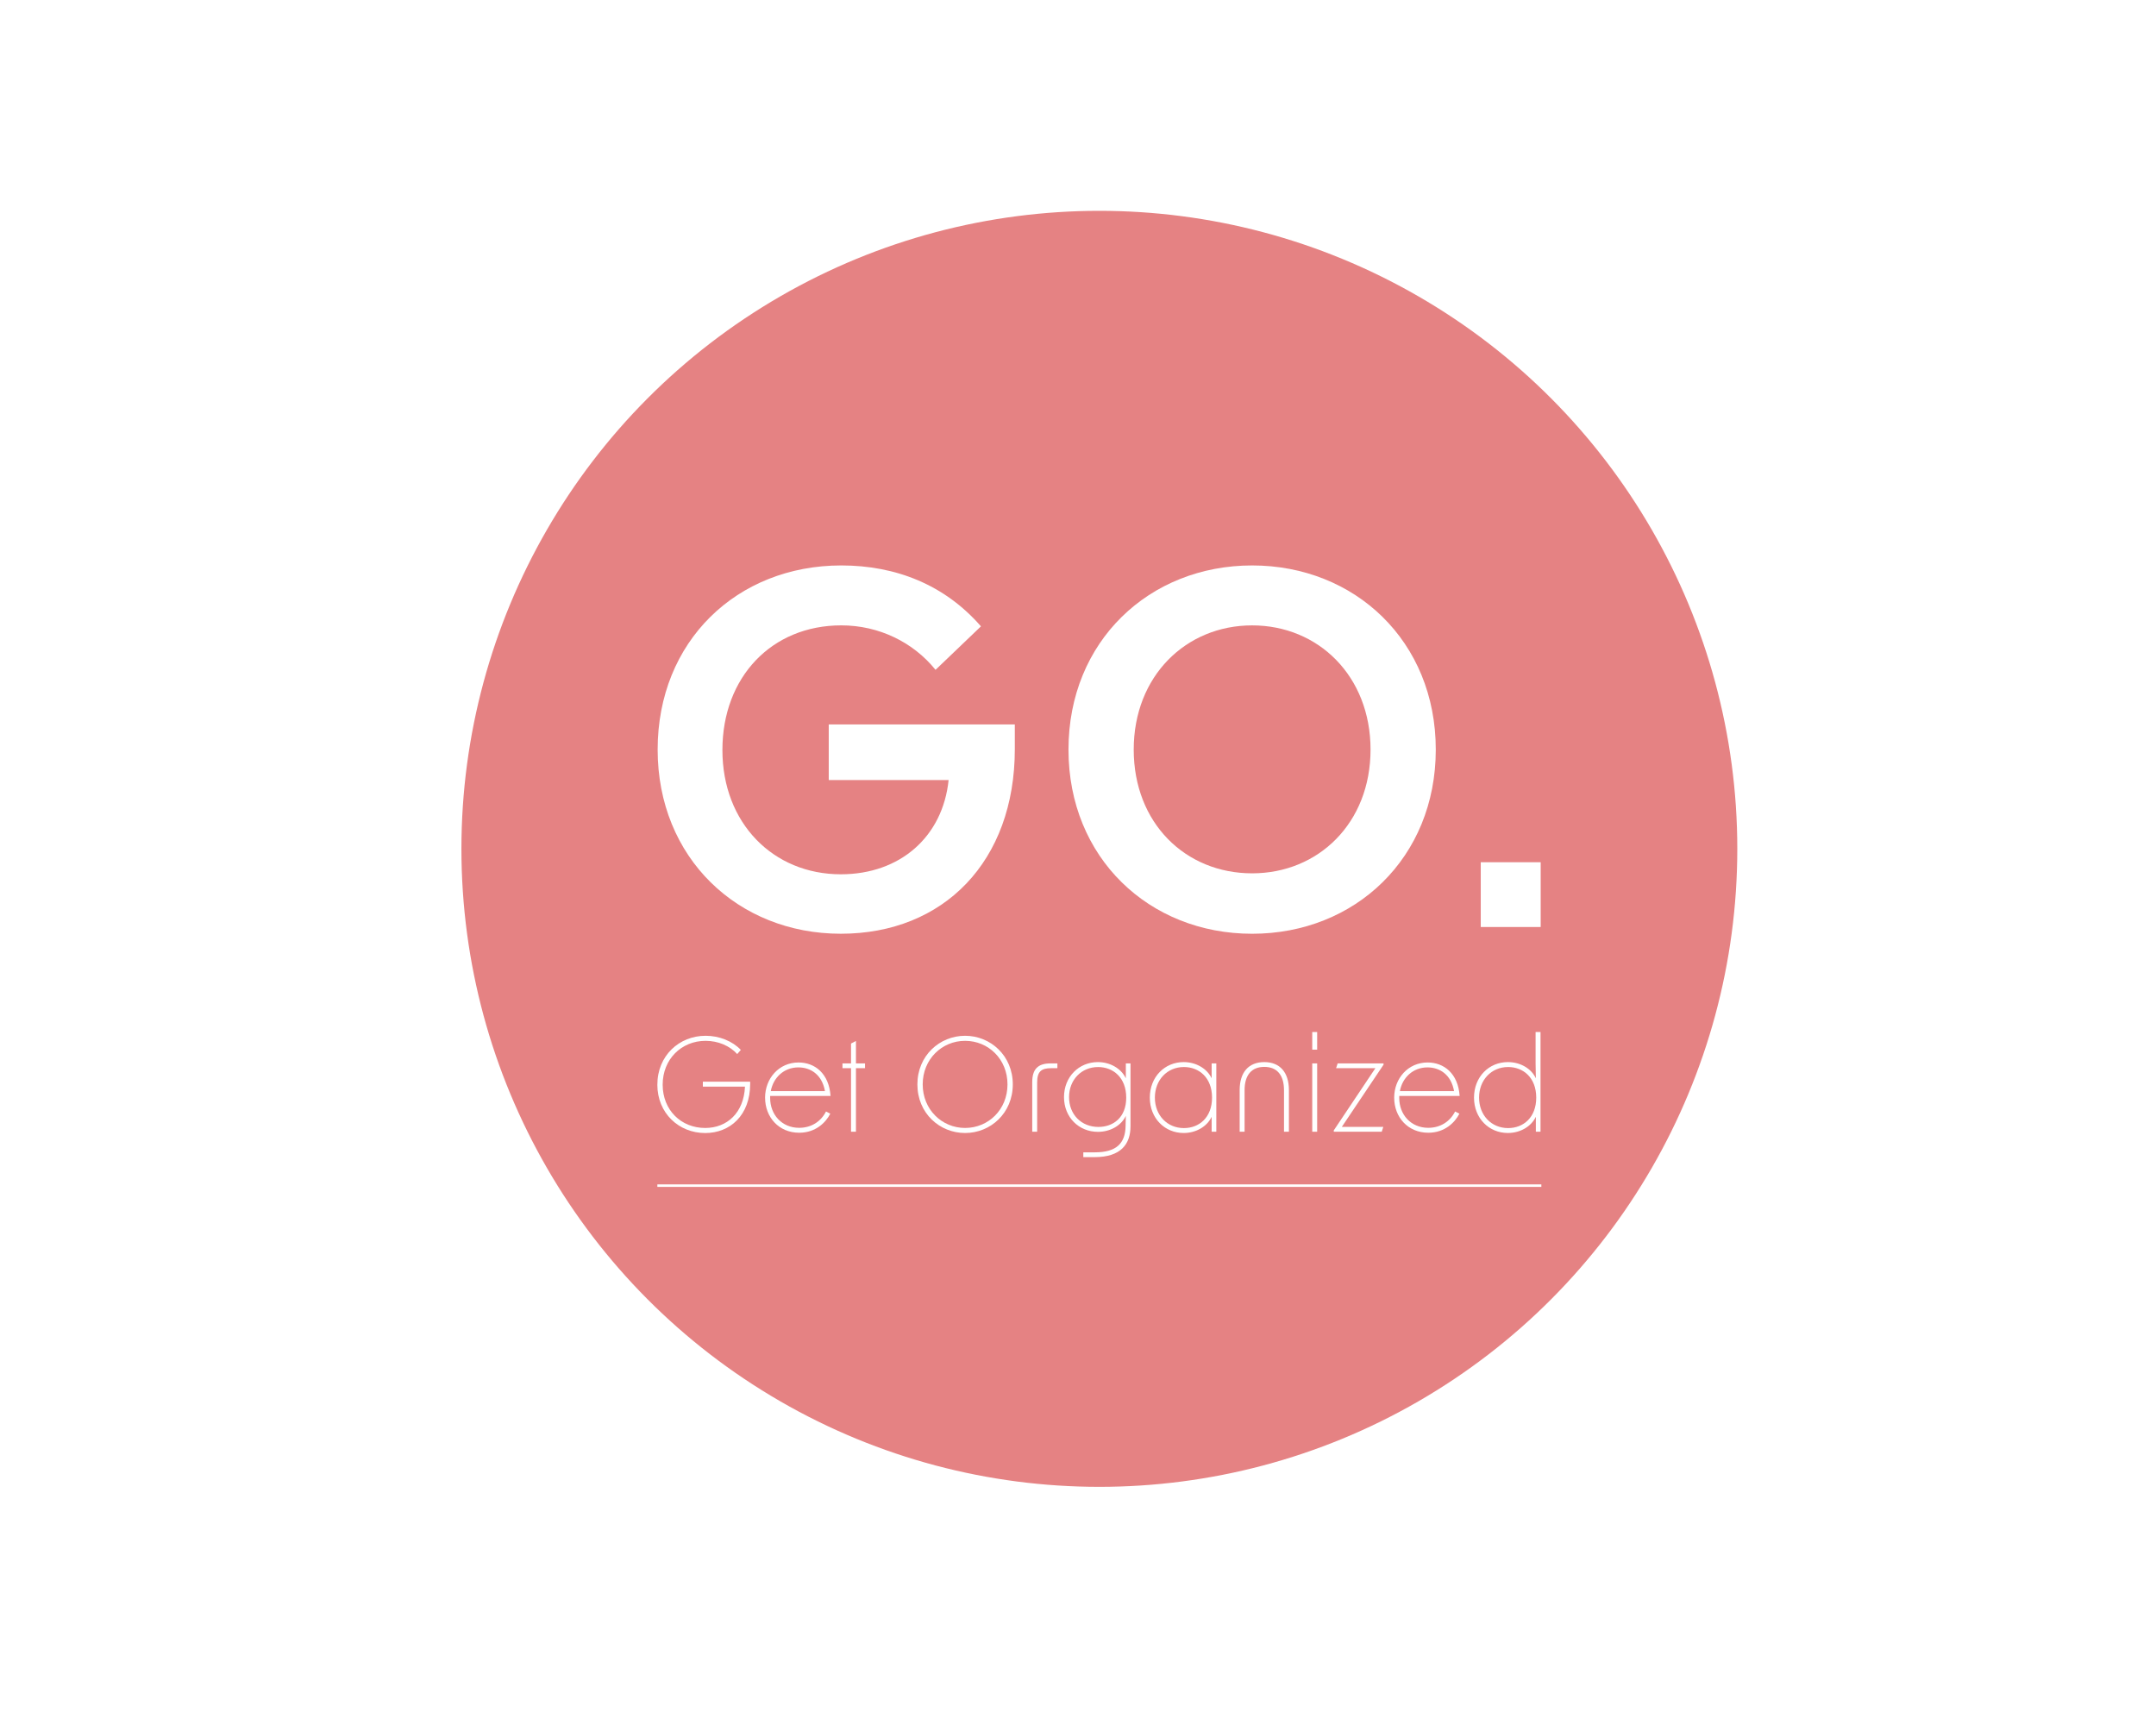 <?xml version="1.0" encoding="UTF-8"?>
<svg xmlns="http://www.w3.org/2000/svg" width="1280" height="1024" viewBox="0 0 1280 1024">
  <defs>
    <style>
      .uuid-fa7e577a-50ac-46f2-bc7b-7e3b520b5282 {
        fill: #fff;
      }

      .uuid-fa7e577a-50ac-46f2-bc7b-7e3b520b5282, .uuid-c2d31da4-9d22-413b-bc2c-8ce4738fd9a5 {
        stroke-width: 0px;
      }

      .uuid-c2d31da4-9d22-413b-bc2c-8ce4738fd9a5 {
        fill: #e58283;
      }
    </style>
  </defs>
  <g id="uuid-7339529e-4d44-4a46-bd5f-40770873a5a1" data-name="achtergrond wit">
    <rect class="uuid-fa7e577a-50ac-46f2-bc7b-7e3b520b5282" width="1280" height="1024"></rect>
  </g>
  <g id="uuid-3b898f84-5982-4c93-b71f-6ae0e88b32ac" data-name="Laag 1">
    <g>
      <circle class="uuid-c2d31da4-9d22-413b-bc2c-8ce4738fd9a5" cx="652.68" cy="503.89" r="378.74"></circle>
      <g>
        <g>
          <path class="uuid-fa7e577a-50ac-46f2-bc7b-7e3b520b5282" d="m390.44,444.98c0-64.27,47.06-109.32,109.03-109.32,32.42,0,61.4,11.48,82.92,36.15l-26.97,25.82c-13.2-16.36-33.57-26.4-55.95-26.4-41.32,0-70.58,30.7-70.58,74.03s30.13,73.74,70.3,73.74c35.29,0,60.54-22.38,63.99-55.95h-71.16v-33h110.47v14.63c0,66.57-42.18,109.61-103.3,109.61s-108.75-45.05-108.75-109.32Z"></path>
          <path class="uuid-fa7e577a-50ac-46f2-bc7b-7e3b520b5282" d="m634.35,444.98c0-64.27,47.92-109.32,109.03-109.32s109.03,45.05,109.03,109.32-47.92,109.32-109.03,109.32-109.03-45.05-109.03-109.32Zm109.03,73.45c39.31,0,70.3-29.84,70.3-73.45s-30.99-73.74-70.3-73.74-70.3,30.13-70.3,73.74,30.7,73.45,70.3,73.45Z"></path>
          <path class="uuid-fa7e577a-50ac-46f2-bc7b-7e3b520b5282" d="m879.11,511.84h35.58v38.45h-35.58v-38.45Z"></path>
        </g>
        <g>
          <path class="uuid-fa7e577a-50ac-46f2-bc7b-7e3b520b5282" d="m390.27,643.88c0-17.24,13.01-29.02,28.63-29.02,8.16,0,15.93,3.15,20.93,8.39l-2.16,2.46c-4.39-4.85-11.24-7.85-18.78-7.85-14.32,0-25.47,10.93-25.47,26.02s10.93,25.71,25.24,25.71c12.93,0,22.94-8.93,23.63-24.55h-25.01v-2.92h28.09v1.31c0,18.7-12.01,29.17-26.71,29.17-15.62,0-28.4-11.78-28.4-28.71Z"></path>
          <path class="uuid-fa7e577a-50ac-46f2-bc7b-7e3b520b5282" d="m454.22,651.65c0-11.47,8.24-20.94,19.86-20.94,9.7,0,18.09,6.54,19.01,19.86h-35.86v1.23c0,9.77,6.85,17.7,17.24,17.7,7.23,0,12.93-3.77,15.93-9.7l2.54,1.31c-2.62,5.16-8.62,11.31-18.47,11.31-12.08,0-20.24-9.24-20.24-20.78Zm35.56-3.93c-1.77-9.93-8.62-14.09-15.78-14.09-8.7,0-14.93,6.16-16.39,14.09h32.17Z"></path>
          <path class="uuid-fa7e577a-50ac-46f2-bc7b-7e3b520b5282" d="m505.25,634.1h-5.08v-2.85h5.08v-11.78l2.92-1.54v13.32h5.39v2.85h-5.39v37.71h-2.92v-37.71Z"></path>
          <path class="uuid-fa7e577a-50ac-46f2-bc7b-7e3b520b5282" d="m544.65,643.72c0-17.08,13.24-28.86,28.32-28.86s28.32,11.78,28.32,28.86-13.24,28.86-28.32,28.86-28.32-11.7-28.32-28.86Zm28.32,25.86c13.78,0,25.17-10.85,25.17-25.86s-11.39-25.86-25.17-25.86-25.17,10.93-25.17,25.86,11.39,25.86,25.17,25.86Z"></path>
          <path class="uuid-fa7e577a-50ac-46f2-bc7b-7e3b520b5282" d="m623.76,631.25h4v2.85h-3.77c-5.85,0-8.24,2.08-8.24,8.46v29.25h-2.92v-29.4c0-7.54,3.16-11.16,10.93-11.16Z"></path>
          <path class="uuid-fa7e577a-50ac-46f2-bc7b-7e3b520b5282" d="m643.16,684.05h6.85c12.78,0,18.01-5.31,18.24-15.47l.15-6.16c-2.69,5.7-9.16,9.47-16.55,9.47-11.31,0-20.16-8.62-20.16-20.63s8.85-20.78,20.09-20.78c7.47,0,13.93,3.93,16.62,9.62v-8.85h2.77v37.33c0,10.62-5.77,18.32-21.32,18.32h-6.7v-2.85Zm9-15.08c8.7,0,16.47-5.54,16.47-17.39s-7.7-18.16-16.7-18.16c-9.93,0-17.24,7.62-17.24,17.86s7.23,17.7,17.47,17.7Z"></path>
          <path class="uuid-fa7e577a-50ac-46f2-bc7b-7e3b520b5282" d="m682.64,651.57c0-12.31,8.85-21.09,20.09-21.09,7.47,0,13.93,3.93,16.62,9.62v-8.85h2.77v40.56h-2.77v-8.85c-2.69,5.7-9.16,9.62-16.62,9.62-11.24,0-20.09-8.77-20.09-21.01Zm20.24,18.09c9,0,16.7-6.24,16.7-18.09s-7.7-18.16-16.7-18.16c-9.93,0-17.24,7.7-17.24,18.16s7.31,18.09,17.24,18.09Z"></path>
          <path class="uuid-fa7e577a-50ac-46f2-bc7b-7e3b520b5282" d="m750.6,630.48c9.24,0,14.62,6.08,14.62,16.62v24.71h-2.92v-24.63c0-9-4.16-13.85-11.7-13.85s-11.7,4.85-11.7,13.85v24.63h-2.92v-24.71c0-10.54,5.31-16.62,14.62-16.62Z"></path>
          <path class="uuid-fa7e577a-50ac-46f2-bc7b-7e3b520b5282" d="m779.07,612.63h2.92v10.47h-2.92v-10.47Zm0,18.63h2.92v40.56h-2.92v-40.56Z"></path>
          <path class="uuid-fa7e577a-50ac-46f2-bc7b-7e3b520b5282" d="m791.84,671.04l24.71-36.94h-23.32l.92-2.85h27.25v.77l-24.78,36.94h24.63l-.92,2.85h-28.48v-.77Z"></path>
          <path class="uuid-fa7e577a-50ac-46f2-bc7b-7e3b520b5282" d="m827.71,651.65c0-11.47,8.24-20.94,19.86-20.94,9.7,0,18.09,6.54,19.01,19.86h-35.86v1.23c0,9.77,6.85,17.7,17.24,17.7,7.23,0,12.93-3.77,15.93-9.7l2.54,1.31c-2.62,5.16-8.62,11.31-18.47,11.31-12.08,0-20.24-9.24-20.24-20.78Zm35.56-3.93c-1.77-9.93-8.62-14.09-15.78-14.09-8.7,0-14.93,6.16-16.39,14.09h32.17Z"></path>
          <path class="uuid-fa7e577a-50ac-46f2-bc7b-7e3b520b5282" d="m875.11,651.57c0-12.31,8.85-21.09,20.09-21.09,7.54,0,14.01,3.93,16.62,9.62-.08-2.92-.15-5.93-.15-8.85v-18.63h2.92v59.18h-2.77v-8.85c-2.69,5.7-9.16,9.62-16.62,9.62-11.24,0-20.09-8.77-20.09-21.01Zm20.24,18.09c9,0,16.7-6.24,16.7-18.09s-7.7-18.16-16.7-18.16c-9.93,0-17.24,7.7-17.24,18.16s7.31,18.09,17.24,18.09Z"></path>
        </g>
        <rect class="uuid-fa7e577a-50ac-46f2-bc7b-7e3b520b5282" x="390.27" y="703.08" width="524.82" height="1.49"></rect>
      </g>
    </g>
  </g>
</svg>
